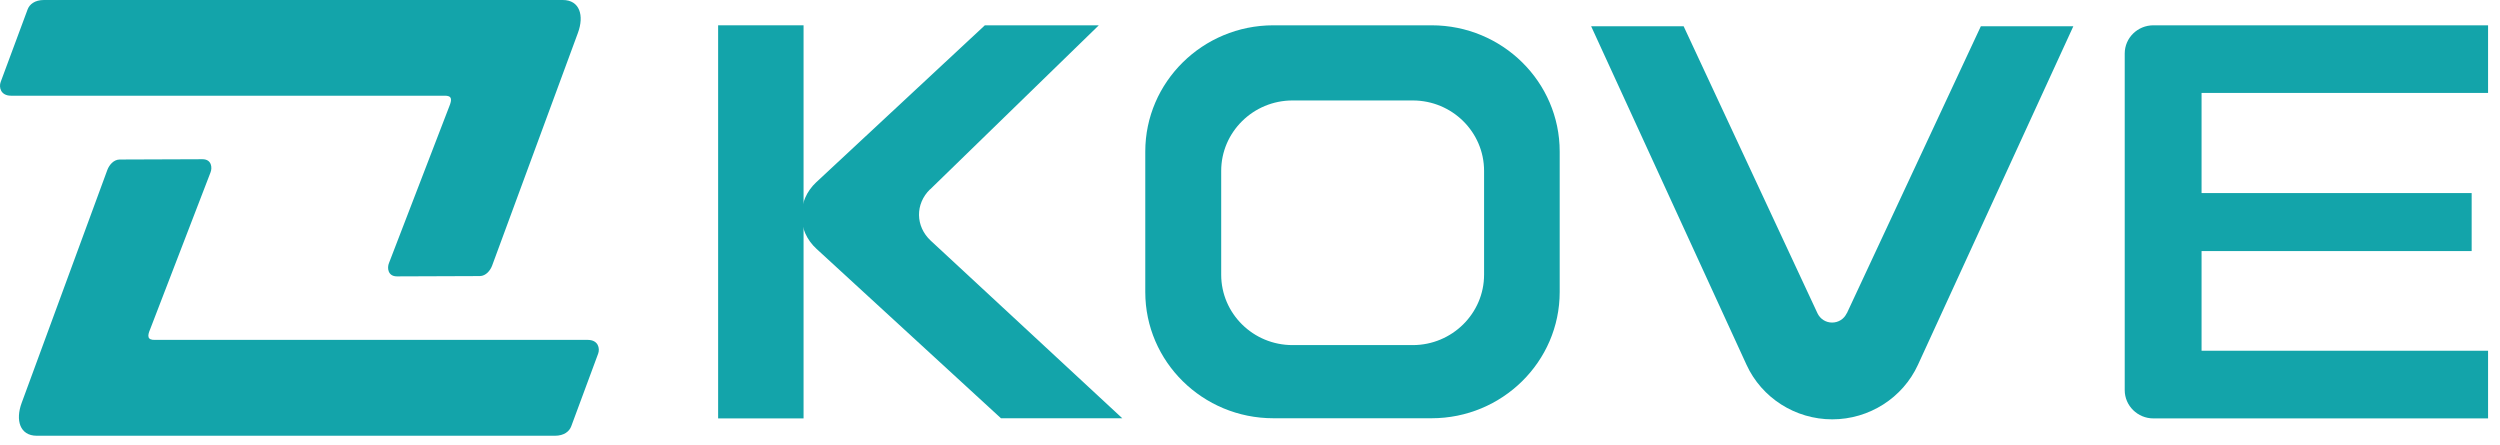 <svg viewBox="0 0 163 29" fill="none" xmlns="http://www.w3.org/2000/svg">
<path fill-rule="evenodd" clip-rule="evenodd" d="M38.312 22.161H10.122C9.592 22.181 9.602 21.901 9.792 21.461L13.722 11.251C13.852 10.941 13.802 10.381 13.202 10.381L7.792 10.401C7.402 10.411 7.122 10.761 7.002 11.071L1.412 26.271C1.002 27.381 1.282 28.411 2.402 28.411H36.182C36.782 28.411 37.122 28.121 37.242 27.801L39.002 23.051C39.122 22.721 39.012 22.161 38.322 22.161" fill="#13A4AA"></path>
<path fill-rule="evenodd" clip-rule="evenodd" d="M0.722 6.24H28.962C29.492 6.22 29.472 6.5 29.292 6.94L25.362 17.15C25.232 17.46 25.282 18.02 25.882 18.02L31.292 18C31.682 17.99 31.962 17.64 32.082 17.33L37.682 2.14C38.092 1.03 37.812 0 36.692 0H2.862C2.262 0 1.922 0.29 1.802 0.61L0.042 5.35C-0.078 5.68 0.032 6.24 0.722 6.24Z" fill="#13A4AA"></path>
<path d="M52.392 1.65H46.822V27.28H52.392V1.65Z" fill="#13A4AA"></path>
<path d="M162.222 6.06V1.65H140.402C139.372 1.65 138.532 2.47 138.532 3.49V25.44C138.532 26.45 139.372 27.28 140.402 27.28H162.222V22.87H143.542V16.37H161.152V12.59H143.542V6.06H162.222Z" fill="#13A4AA"></path>
<path d="M93.342 1.65H83.022C78.422 1.65 74.672 5.34 74.672 9.88V19.04C74.672 23.58 78.412 27.27 83.022 27.27H93.342C97.942 27.27 101.692 23.58 101.692 19.04V9.88C101.692 5.34 97.952 1.65 93.342 1.65ZM96.762 17.91C96.762 20.44 94.672 22.5 92.112 22.5H84.272C81.702 22.5 79.622 20.44 79.622 17.91V11.14C79.622 8.61 81.712 6.55 84.272 6.55H92.112C94.682 6.55 96.762 8.61 96.762 11.14V17.91Z" fill="#13A4AA"></path>
<path d="M120.402 20.431C120.232 20.801 119.862 21.031 119.452 21.031C119.042 21.031 118.682 20.801 118.502 20.431L109.772 1.711H103.742L113.872 23.781C114.862 25.941 117.052 27.341 119.462 27.341C121.872 27.341 124.062 25.941 125.052 23.781L135.182 1.711H129.152L120.412 20.431H120.402Z" fill="#13A4AA"></path>
<path d="M60.642 12.35L71.642 1.65H64.212L53.222 11.88C51.932 13.08 51.932 15.04 53.242 16.23L65.262 27.27H73.172L60.682 15.69C59.682 14.76 59.662 13.29 60.642 12.34" fill="#13A4AA"></path>
</svg>
